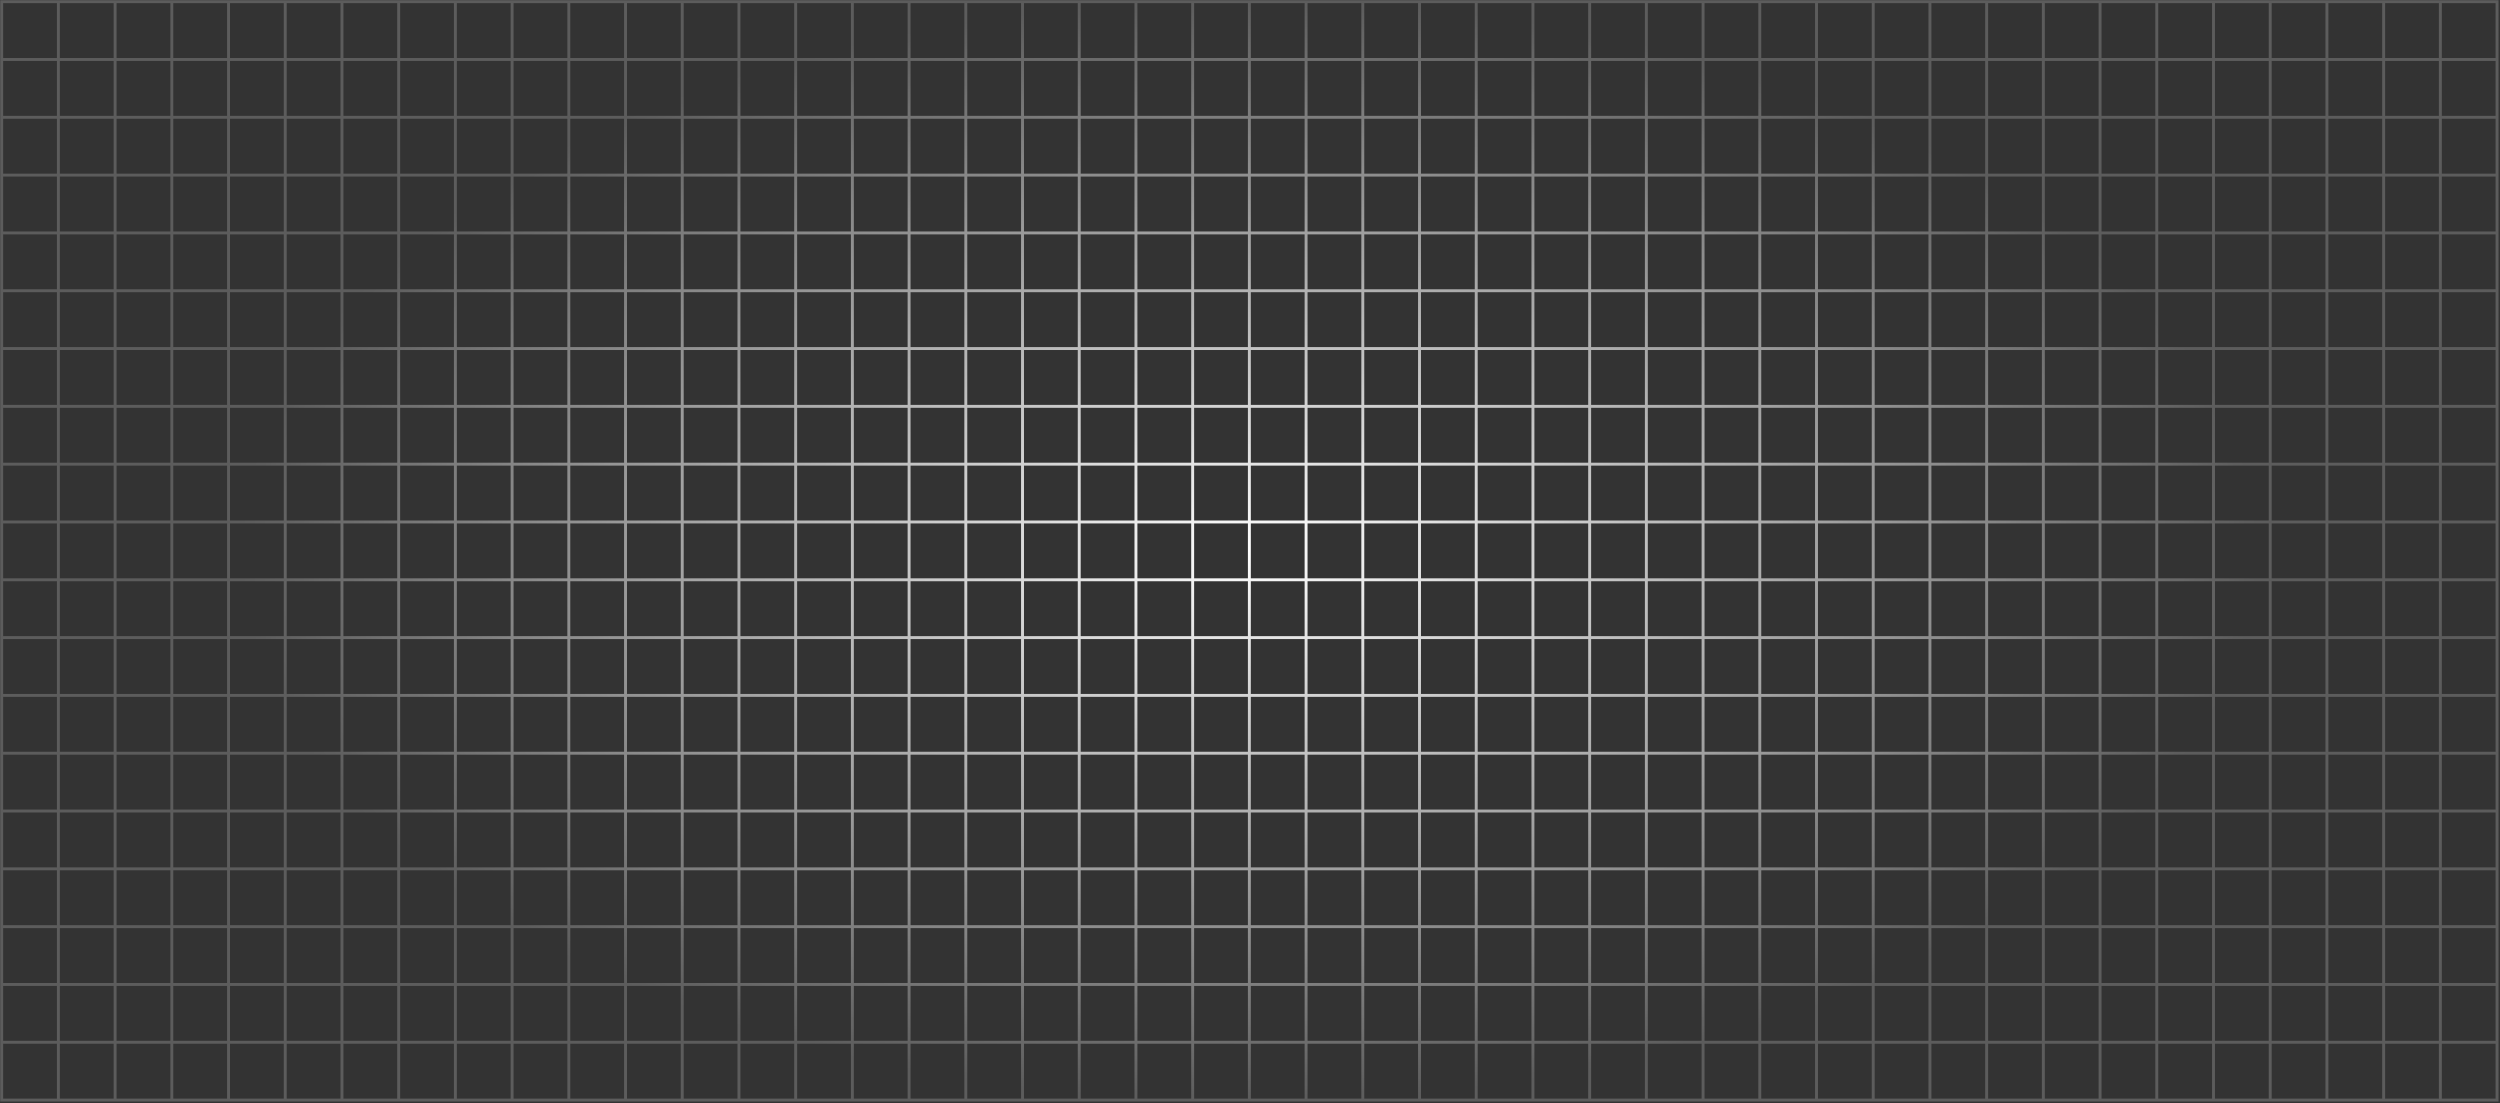 <svg preserveAspectRatio="none" width="100%" height="100%" overflow="visible" style="display: block;" viewBox="0 0 1489 657" fill="none" xmlns="http://www.w3.org/2000/svg">
<rect x="0" y="0" width="1489" height="657" fill="#333333" stroke="none"/>
<g id="Vector" style="mix-blend-mode:overlay">
<path d="M34.779 1H1V35.432M34.779 1V35.432M34.779 1H68.557M34.779 35.432H1M34.779 35.432V69.864M34.779 35.432H68.557M1 35.432V69.864M34.779 69.864H1M34.779 69.864V104.296M34.779 69.864H68.557M1 69.864V104.296M34.779 104.296H1M34.779 104.296V138.728M34.779 104.296H68.557M1 104.296V138.728M34.779 138.728H1M34.779 138.728V173.16M34.779 138.728H68.557M1 138.728V173.16M34.779 173.16H1M34.779 173.16V207.592M34.779 173.16H68.557M1 173.16V207.592M34.779 207.592H1M34.779 207.592V242.024M34.779 207.592H68.557M1 207.592V242.024M34.779 242.024H1M34.779 242.024V276.456M34.779 242.024H68.557M1 242.024V276.456M34.779 276.456H1M34.779 276.456V310.887M34.779 276.456H68.557M1 276.456V310.887M34.779 310.887H1M34.779 310.887V345.319M34.779 310.887H68.557M1 310.887V345.319M34.779 345.319H1M34.779 345.319V379.751M34.779 345.319H68.557M1 345.319V379.751M34.779 379.751H1M34.779 379.751V414.183M34.779 379.751H68.557M1 379.751V414.183M34.779 414.183H1M34.779 414.183V448.615M34.779 414.183H68.557M1 414.183V448.615M34.779 448.615H1M34.779 448.615V483.047M34.779 448.615H68.557M1 448.615V483.047M34.779 483.047H1M34.779 483.047V517.479M34.779 483.047H68.557M1 483.047V517.479M34.779 517.479H1M34.779 517.479V551.911M34.779 517.479H68.557M1 517.479V551.911M34.779 551.911H1M34.779 551.911V586.343M34.779 551.911H68.557M1 551.911V586.343M34.779 586.343H1M34.779 586.343V620.775M34.779 586.343H68.557M1 586.343V620.775M34.779 620.775H1M34.779 620.775V655.207M34.779 620.775H68.557M1 620.775V655.207H34.779M34.779 655.207H68.557M68.557 1V35.432M68.557 1H102.335M68.557 35.432V69.864M68.557 35.432H102.335M68.557 69.864V104.296M68.557 69.864H102.335M68.557 104.296V138.728M68.557 104.296H102.335M68.557 138.728V173.16M68.557 138.728H102.335M68.557 173.16V207.592M68.557 173.16H102.335M68.557 207.592V242.024M68.557 207.592H102.335M68.557 242.024V276.456M68.557 242.024H102.335M68.557 276.456V310.887M68.557 276.456H102.335M68.557 310.887V345.319M68.557 310.887H102.335M68.557 345.319V379.751M68.557 345.319H102.335M68.557 379.751V414.183M68.557 379.751H102.335M68.557 414.183V448.615M68.557 414.183H102.335M68.557 448.615V483.047M68.557 448.615H102.335M68.557 483.047V517.479M68.557 483.047H102.335M68.557 517.479V551.911M68.557 517.479H102.335M68.557 551.911V586.343M68.557 551.911H102.335M68.557 586.343V620.775M68.557 586.343H102.335M68.557 620.775V655.207M68.557 620.775H102.335M68.557 655.207H102.335M102.335 1V35.432M102.335 1H136.114M102.335 35.432V69.864M102.335 35.432H136.114M102.335 69.864V104.296M102.335 69.864H136.114M102.335 104.296V138.728M102.335 104.296H136.114M102.335 138.728V173.16M102.335 138.728H136.114M102.335 173.16V207.592M102.335 173.16H136.114M102.335 207.592V242.024M102.335 207.592H136.114M102.335 242.024V276.456M102.335 242.024H136.114M102.335 276.456V310.887M102.335 276.456H136.114M102.335 310.887V345.319M102.335 310.887H136.114M102.335 345.319V379.751M102.335 345.319H136.114M102.335 379.751V414.183M102.335 379.751H136.114M102.335 414.183V448.615M102.335 414.183H136.114M102.335 448.615V483.047M102.335 448.615H136.114M102.335 483.047V517.479M102.335 483.047H136.114M102.335 517.479V551.911M102.335 517.479H136.114M102.335 551.911V586.343M102.335 551.911H136.114M102.335 586.343V620.775M102.335 586.343H136.114M102.335 620.775V655.207M102.335 620.775H136.114M102.335 655.207H136.114M136.114 1V35.432M136.114 1H169.892M136.114 35.432V69.864M136.114 35.432H169.892M136.114 69.864V104.296M136.114 69.864H169.892M136.114 104.296V138.728M136.114 104.296H169.892M136.114 138.728V173.16M136.114 138.728H169.892M136.114 173.16V207.592M136.114 173.16H169.892M136.114 207.592V242.024M136.114 207.592H169.892M136.114 242.024V276.456M136.114 242.024H169.892M136.114 276.456V310.887M136.114 276.456H169.892M136.114 310.887V345.319M136.114 310.887H169.892M136.114 345.319V379.751M136.114 345.319H169.892M136.114 379.751V414.183M136.114 379.751H169.892M136.114 414.183V448.615M136.114 414.183H169.892M136.114 448.615V483.047M136.114 448.615H169.892M136.114 483.047V517.479M136.114 483.047H169.892M136.114 517.479V551.911M136.114 517.479H169.892M136.114 551.911V586.343M136.114 551.911H169.892M136.114 586.343V620.775M136.114 586.343H169.892M136.114 620.775V655.207M136.114 620.775H169.892M136.114 655.207H169.892M169.892 1V35.432M169.892 1H203.671M169.892 35.432V69.864M169.892 35.432H203.671M169.892 69.864V104.296M169.892 69.864H203.671M169.892 104.296V138.728M169.892 104.296H203.671M169.892 138.728V173.16M169.892 138.728H203.671M169.892 173.16V207.592M169.892 173.16H203.671M169.892 207.592V242.024M169.892 207.592H203.671M169.892 242.024V276.456M169.892 242.024H203.671M169.892 276.456V310.887M169.892 276.456H203.671M169.892 310.887V345.319M169.892 310.887H203.671M169.892 345.319V379.751M169.892 345.319H203.671M169.892 379.751V414.183M169.892 379.751H203.671M169.892 414.183V448.615M169.892 414.183H203.671M169.892 448.615V483.047M169.892 448.615H203.671M169.892 483.047V517.479M169.892 483.047H203.671M169.892 517.479V551.911M169.892 517.479H203.671M169.892 551.911V586.343M169.892 551.911H203.671M169.892 586.343V620.775M169.892 586.343H203.671M169.892 620.775V655.207M169.892 620.775H203.671M169.892 655.207H203.671M203.671 1V35.432M203.671 1H237.449M203.671 35.432V69.864M203.671 35.432H237.449M203.671 69.864V104.296M203.671 69.864H237.449M203.671 104.296V138.728M203.671 104.296H237.449M203.671 138.728V173.16M203.671 138.728H237.449M203.671 173.16V207.592M203.671 173.16H237.449M203.671 207.592V242.024M203.671 207.592H237.449M203.671 242.024V276.456M203.671 242.024H237.449M203.671 276.456V310.887M203.671 276.456H237.449M203.671 310.887V345.319M203.671 310.887H237.449M203.671 345.319V379.751M203.671 345.319H237.449M203.671 379.751V414.183M203.671 379.751H237.449M203.671 414.183V448.615M203.671 414.183H237.449M203.671 448.615V483.047M203.671 448.615H237.449M203.671 483.047V517.479M203.671 483.047H237.449M203.671 517.479V551.911M203.671 517.479H237.449M203.671 551.911V586.343M203.671 551.911H237.449M203.671 586.343V620.775M203.671 586.343H237.449M203.671 620.775V655.207M203.671 620.775H237.449M203.671 655.207H237.449M237.449 1V35.432M237.449 1H271.228M237.449 35.432V69.864M237.449 35.432H271.228M237.449 69.864V104.296M237.449 69.864H271.228M237.449 104.296V138.728M237.449 104.296H271.228M237.449 138.728V173.16M237.449 138.728H271.228M237.449 173.16V207.592M237.449 173.16H271.228M237.449 207.592V242.024M237.449 207.592H271.228M237.449 242.024V276.456M237.449 242.024H271.228M237.449 276.456V310.887M237.449 276.456H271.228M237.449 310.887V345.319M237.449 310.887H271.228M237.449 345.319V379.751M237.449 345.319H271.228M237.449 379.751V414.183M237.449 379.751H271.228M237.449 414.183V448.615M237.449 414.183H271.228M237.449 448.615V483.047M237.449 448.615H271.228M237.449 483.047V517.479M237.449 483.047H271.228M237.449 517.479V551.911M237.449 517.479H271.228M237.449 551.911V586.343M237.449 551.911H271.228M237.449 586.343V620.775M237.449 586.343H271.228M237.449 620.775V655.207M237.449 620.775H271.228M237.449 655.207H271.228M271.228 1V35.432M271.228 1H305.006M271.228 35.432V69.864M271.228 35.432H305.006M271.228 69.864V104.296M271.228 69.864H305.006M271.228 104.296V138.728M271.228 104.296H305.006M271.228 138.728V173.16M271.228 138.728H305.006M271.228 173.16V207.592M271.228 173.16H305.006M271.228 207.592V242.024M271.228 207.592H305.006M271.228 242.024V276.456M271.228 242.024H305.006M271.228 276.456V310.887M271.228 276.456H305.006M271.228 310.887V345.319M271.228 310.887H305.006M271.228 345.319V379.751M271.228 345.319H305.006M271.228 379.751V414.183M271.228 379.751H305.006M271.228 414.183V448.615M271.228 414.183H305.006M271.228 448.615V483.047M271.228 448.615H305.006M271.228 483.047V517.479M271.228 483.047H305.006M271.228 517.479V551.911M271.228 517.479H305.006M271.228 551.911V586.343M271.228 551.911H305.006M271.228 586.343V620.775M271.228 586.343H305.006M271.228 620.775V655.207M271.228 620.775H305.006M271.228 655.207H305.006M305.006 1V35.432M305.006 1H338.785M305.006 35.432V69.864M305.006 35.432H338.785M305.006 69.864V104.296M305.006 69.864H338.785M305.006 104.296V138.728M305.006 104.296H338.785M305.006 138.728V173.16M305.006 138.728H338.785M305.006 173.16V207.592M305.006 173.16H338.785M305.006 207.592V242.024M305.006 207.592H338.785M305.006 242.024V276.456M305.006 242.024H338.785M305.006 276.456V310.887M305.006 276.456H338.785M305.006 310.887V345.319M305.006 310.887H338.785M305.006 345.319V379.751M305.006 345.319H338.785M305.006 379.751V414.183M305.006 379.751H338.785M305.006 414.183V448.615M305.006 414.183H338.785M305.006 448.615V483.047M305.006 448.615H338.785M305.006 483.047V517.479M305.006 483.047H338.785M305.006 517.479V551.911M305.006 517.479H338.785M305.006 551.911V586.343M305.006 551.911H338.785M305.006 586.343V620.775M305.006 586.343H338.785M305.006 620.775V655.207M305.006 620.775H338.785M305.006 655.207H338.785M338.785 1V35.432M338.785 1H372.563M338.785 35.432V69.864M338.785 35.432H372.563M338.785 69.864V104.296M338.785 69.864H372.563M338.785 104.296V138.728M338.785 104.296H372.563M338.785 138.728V173.16M338.785 138.728H372.563M338.785 173.16V207.592M338.785 173.16H372.563M338.785 207.592V242.024M338.785 207.592H372.563M338.785 242.024V276.456M338.785 242.024H372.563M338.785 276.456V310.887M338.785 276.456H372.563M338.785 310.887V345.319M338.785 310.887H372.563M338.785 345.319V379.751M338.785 345.319H372.563M338.785 379.751V414.183M338.785 379.751H372.563M338.785 414.183V448.615M338.785 414.183H372.563M338.785 448.615V483.047M338.785 448.615H372.563M338.785 483.047V517.479M338.785 483.047H372.563M338.785 517.479V551.911M338.785 517.479H372.563M338.785 551.911V586.343M338.785 551.911H372.563M338.785 586.343V620.775M338.785 586.343H372.563M338.785 620.775V655.207M338.785 620.775H372.563M338.785 655.207H372.563M372.563 1V35.432M372.563 1H406.342M372.563 35.432V69.864M372.563 35.432H406.342M372.563 69.864V104.296M372.563 69.864H406.342M372.563 104.296V138.728M372.563 104.296H406.342M372.563 138.728V173.16M372.563 138.728H406.342M372.563 173.16V207.592M372.563 173.16H406.342M372.563 207.592V242.024M372.563 207.592H406.342M372.563 242.024V276.456M372.563 242.024H406.342M372.563 276.456V310.887M372.563 276.456H406.342M372.563 310.887V345.319M372.563 310.887H406.342M372.563 345.319V379.751M372.563 345.319H406.342M372.563 379.751V414.183M372.563 379.751H406.342M372.563 414.183V448.615M372.563 414.183H406.342M372.563 448.615V483.047M372.563 448.615H406.342M372.563 483.047V517.479M372.563 483.047H406.342M372.563 517.479V551.911M372.563 517.479H406.342M372.563 551.911V586.343M372.563 551.911H406.342M372.563 586.343V620.775M372.563 586.343H406.342M372.563 620.775V655.207M372.563 620.775H406.342M372.563 655.207H406.342M406.342 1V35.432M406.342 1H440.12M406.342 35.432V69.864M406.342 35.432H440.12M406.342 69.864V104.296M406.342 69.864H440.12M406.342 104.296V138.728M406.342 104.296H440.12M406.342 138.728V173.16M406.342 138.728H440.12M406.342 173.16V207.592M406.342 173.16H440.12M406.342 207.592V242.024M406.342 207.592H440.12M406.342 242.024V276.456M406.342 242.024H440.12M406.342 276.456V310.887M406.342 276.456H440.12M406.342 310.887V345.319M406.342 310.887H440.12M406.342 345.319V379.751M406.342 345.319H440.12M406.342 379.751V414.183M406.342 379.751H440.12M406.342 414.183V448.615M406.342 414.183H440.12M406.342 448.615V483.047M406.342 448.615H440.12M406.342 483.047V517.479M406.342 483.047H440.12M406.342 517.479V551.911M406.342 517.479H440.12M406.342 551.911V586.343M406.342 551.911H440.12M406.342 586.343V620.775M406.342 586.343H440.12M406.342 620.775V655.207M406.342 620.775H440.12M406.342 655.207H440.12M440.12 1V35.432M440.12 1H473.898M440.12 35.432V69.864M440.12 35.432H473.898M440.12 69.864V104.296M440.12 69.864H473.898M440.12 104.296V138.728M440.12 104.296H473.898M440.12 138.728V173.16M440.12 138.728H473.898M440.12 173.16V207.592M440.12 173.16H473.898M440.12 207.592V242.024M440.12 207.592H473.898M440.12 242.024V276.456M440.12 242.024H473.898M440.12 276.456V310.887M440.12 276.456H473.898M440.12 310.887V345.319M440.12 310.887H473.898M440.12 345.319V379.751M440.12 345.319H473.898M440.12 379.751V414.183M440.12 379.751H473.898M440.12 414.183V448.615M440.12 414.183H473.898M440.12 448.615V483.047M440.12 448.615H473.898M440.12 483.047V517.479M440.12 483.047H473.898M440.12 517.479V551.911M440.12 517.479H473.898M440.12 551.911V586.343M440.12 551.911H473.898M440.12 586.343V620.775M440.12 586.343H473.898M440.12 620.775V655.207M440.12 620.775H473.898M440.12 655.207H473.898M473.898 1V35.432M473.898 1H507.677M473.898 35.432V69.864M473.898 35.432H507.677M473.898 69.864V104.296M473.898 69.864H507.677M473.898 104.296V138.728M473.898 104.296H507.677M473.898 138.728V173.16M473.898 138.728H507.677M473.898 173.16V207.592M473.898 173.16H507.677M473.898 207.592V242.024M473.898 207.592H507.677M473.898 242.024V276.456M473.898 242.024H507.677M473.898 276.456V310.887M473.898 276.456H507.677M473.898 310.887V345.319M473.898 310.887H507.677M473.898 345.319V379.751M473.898 345.319H507.677M473.898 379.751V414.183M473.898 379.751H507.677M473.898 414.183V448.615M473.898 414.183H507.677M473.898 448.615V483.047M473.898 448.615H507.677M473.898 483.047V517.479M473.898 483.047H507.677M473.898 517.479V551.911M473.898 517.479H507.677M473.898 551.911V586.343M473.898 551.911H507.677M473.898 586.343V620.775M473.898 586.343H507.677M473.898 620.775V655.207M473.898 620.775H507.677M473.898 655.207H507.677M507.677 1V35.432M507.677 1H541.455M507.677 35.432V69.864M507.677 35.432H541.455M507.677 69.864V104.296M507.677 69.864H541.455M507.677 104.296V138.728M507.677 104.296H541.455M507.677 138.728V173.16M507.677 138.728H541.455M507.677 173.16V207.592M507.677 173.16H541.455M507.677 207.592V242.024M507.677 207.592H541.455M507.677 242.024V276.456M507.677 242.024H541.455M507.677 276.456V310.887M507.677 276.456H541.455M507.677 310.887V345.319M507.677 310.887H541.455M507.677 345.319V379.751M507.677 345.319H541.455M507.677 379.751V414.183M507.677 379.751H541.455M507.677 414.183V448.615M507.677 414.183H541.455M507.677 448.615V483.047M507.677 448.615H541.455M507.677 483.047V517.479M507.677 483.047H541.455M507.677 517.479V551.911M507.677 517.479H541.455M507.677 551.911V586.343M507.677 551.911H541.455M507.677 586.343V620.775M507.677 586.343H541.455M507.677 620.775V655.207M507.677 620.775H541.455M507.677 655.207H541.455M541.455 1V35.432M541.455 1H575.234M541.455 35.432V69.864M541.455 35.432H575.234M541.455 69.864V104.296M541.455 69.864H575.234M541.455 104.296V138.728M541.455 104.296H575.234M541.455 138.728V173.16M541.455 138.728H575.234M541.455 173.16V207.592M541.455 173.16H575.234M541.455 207.592V242.024M541.455 207.592H575.234M541.455 242.024V276.456M541.455 242.024H575.234M541.455 276.456V310.887M541.455 276.456H575.234M541.455 310.887V345.319M541.455 310.887H575.234M541.455 345.319V379.751M541.455 345.319H575.234M541.455 379.751V414.183M541.455 379.751H575.234M541.455 414.183V448.615M541.455 414.183H575.234M541.455 448.615V483.047M541.455 448.615H575.234M541.455 483.047V517.479M541.455 483.047H575.234M541.455 517.479V551.911M541.455 517.479H575.234M541.455 551.911V586.343M541.455 551.911H575.234M541.455 586.343V620.775M541.455 586.343H575.234M541.455 620.775V655.207M541.455 620.775H575.234M541.455 655.207H575.234M575.234 1V35.432M575.234 1H609.012M575.234 35.432V69.864M575.234 35.432H609.012M575.234 69.864V104.296M575.234 69.864H609.012M575.234 104.296V138.728M575.234 104.296H609.012M575.234 138.728V173.16M575.234 138.728H609.012M575.234 173.16V207.592M575.234 173.16H609.012M575.234 207.592V242.024M575.234 207.592H609.012M575.234 242.024V276.456M575.234 242.024H609.012M575.234 276.456V310.887M575.234 276.456H609.012M575.234 310.887V345.319M575.234 310.887H609.012M575.234 345.319V379.751M575.234 345.319H609.012M575.234 379.751V414.183M575.234 379.751H609.012M575.234 414.183V448.615M575.234 414.183H609.012M575.234 448.615V483.047M575.234 448.615H609.012M575.234 483.047V517.479M575.234 483.047H609.012M575.234 517.479V551.911M575.234 517.479H609.012M575.234 551.911V586.343M575.234 551.911H609.012M575.234 586.343V620.775M575.234 586.343H609.012M575.234 620.775V655.207M575.234 620.775H609.012M575.234 655.207H609.012M609.012 1V35.432M609.012 1H642.791M609.012 35.432V69.864M609.012 35.432H642.791M609.012 69.864V104.296M609.012 69.864H642.791M609.012 104.296V138.728M609.012 104.296H642.791M609.012 138.728V173.16M609.012 138.728H642.791M609.012 173.16V207.592M609.012 173.16H642.791M609.012 207.592V242.024M609.012 207.592H642.791M609.012 242.024V276.456M609.012 242.024H642.791M609.012 276.456V310.887M609.012 276.456H642.791M609.012 310.887V345.319M609.012 310.887H642.791M609.012 345.319V379.751M609.012 345.319H642.791M609.012 379.751V414.183M609.012 379.751H642.791M609.012 414.183V448.615M609.012 414.183H642.791M609.012 448.615V483.047M609.012 448.615H642.791M609.012 483.047V517.479M609.012 483.047H642.791M609.012 517.479V551.911M609.012 517.479H642.791M609.012 551.911V586.343M609.012 551.911H642.791M609.012 586.343V620.775M609.012 586.343H642.791M609.012 620.775V655.207M609.012 620.775H642.791M609.012 655.207H642.791M642.791 1V35.432M642.791 1H676.569M642.791 35.432V69.864M642.791 35.432H676.569M642.791 69.864V104.296M642.791 69.864H676.569M642.791 104.296V138.728M642.791 104.296H676.569M642.791 138.728V173.16M642.791 138.728H676.569M642.791 173.16V207.592M642.791 173.16H676.569M642.791 207.592V242.024M642.791 207.592H676.569M642.791 242.024V276.456M642.791 242.024H676.569M642.791 276.456V310.887M642.791 276.456H676.569M642.791 310.887V345.319M642.791 310.887H676.569M642.791 345.319V379.751M642.791 345.319H676.569M642.791 379.751V414.183M642.791 379.751H676.569M642.791 414.183V448.615M642.791 414.183H676.569M642.791 448.615V483.047M642.791 448.615H676.569M642.791 483.047V517.479M642.791 483.047H676.569M642.791 517.479V551.911M642.791 517.479H676.569M642.791 551.911V586.343M642.791 551.911H676.569M642.791 586.343V620.775M642.791 586.343H676.569M642.791 620.775V655.207M642.791 620.775H676.569M642.791 655.207H676.569M676.569 1V35.432M676.569 1H710.348M676.569 35.432V69.864M676.569 35.432H710.348M676.569 69.864V104.296M676.569 69.864H710.348M676.569 104.296V138.728M676.569 104.296H710.348M676.569 138.728V173.16M676.569 138.728H710.348M676.569 173.16V207.592M676.569 173.16H710.348M676.569 207.592V242.024M676.569 207.592H710.348M676.569 242.024V276.456M676.569 242.024H710.348M676.569 276.456V310.887M676.569 276.456H710.348M676.569 310.887V345.319M676.569 310.887H710.348M676.569 345.319V379.751M676.569 345.319H710.348M676.569 379.751V414.183M676.569 379.751H710.348M676.569 414.183V448.615M676.569 414.183H710.348M676.569 448.615V483.047M676.569 448.615H710.348M676.569 483.047V517.479M676.569 483.047H710.348M676.569 517.479V551.911M676.569 517.479H710.348M676.569 551.911V586.343M676.569 551.911H710.348M676.569 586.343V620.775M676.569 586.343H710.348M676.569 620.775V655.207M676.569 620.775H710.348M676.569 655.207H710.348M710.348 1V35.432M710.348 1H744.126M710.348 35.432V69.864M710.348 35.432H744.126M710.348 69.864V104.296M710.348 69.864H744.126M710.348 104.296V138.728M710.348 104.296H744.126M710.348 138.728V173.16M710.348 138.728H744.126M710.348 173.16V207.592M710.348 173.16H744.126M710.348 207.592V242.024M710.348 207.592H744.126M710.348 242.024V276.456M710.348 242.024H744.126M710.348 276.456V310.887M710.348 276.456H744.126M710.348 310.887V345.319M710.348 310.887H744.126M710.348 345.319V379.751M710.348 345.319H744.126M710.348 379.751V414.183M710.348 379.751H744.126M710.348 414.183V448.615M710.348 414.183H744.126M710.348 448.615V483.047M710.348 448.615H744.126M710.348 483.047V517.479M710.348 483.047H744.126M710.348 517.479V551.911M710.348 517.479H744.126M710.348 551.911V586.343M710.348 551.911H744.126M710.348 586.343V620.775M710.348 586.343H744.126M710.348 620.775V655.207M710.348 620.775H744.126M710.348 655.207H744.126M744.126 1V35.432M744.126 1H777.905M744.126 35.432V69.864M744.126 35.432H777.905M744.126 69.864V104.296M744.126 69.864H777.905M744.126 104.296V138.728M744.126 104.296H777.905M744.126 138.728V173.16M744.126 138.728H777.905M744.126 173.16V207.592M744.126 173.16H777.905M744.126 207.592V242.024M744.126 207.592H777.905M744.126 242.024V276.456M744.126 242.024H777.905M744.126 276.456V310.887M744.126 276.456H777.905M744.126 310.887V345.319M744.126 310.887H777.905M744.126 345.319V379.751M744.126 345.319H777.905M744.126 379.751V414.183M744.126 379.751H777.905M744.126 414.183V448.615M744.126 414.183H777.905M744.126 448.615V483.047M744.126 448.615H777.905M744.126 483.047V517.479M744.126 483.047H777.905M744.126 517.479V551.911M744.126 517.479H777.905M744.126 551.911V586.343M744.126 551.911H777.905M744.126 586.343V620.775M744.126 586.343H777.905M744.126 620.775V655.207M744.126 620.775H777.905M744.126 655.207H777.905M777.905 1V35.432M777.905 1H811.683M777.905 35.432V69.864M777.905 35.432H811.683M777.905 69.864V104.296M777.905 69.864H811.683M777.905 104.296V138.728M777.905 104.296H811.683M777.905 138.728V173.16M777.905 138.728H811.683M777.905 173.16V207.592M777.905 173.16H811.683M777.905 207.592V242.024M777.905 207.592H811.683M777.905 242.024V276.456M777.905 242.024H811.683M777.905 276.456V310.887M777.905 276.456H811.683M777.905 310.887V345.319M777.905 310.887H811.683M777.905 345.319V379.751M777.905 345.319H811.683M777.905 379.751V414.183M777.905 379.751H811.683M777.905 414.183V448.615M777.905 414.183H811.683M777.905 448.615V483.047M777.905 448.615H811.683M777.905 483.047V517.479M777.905 483.047H811.683M777.905 517.479V551.911M777.905 517.479H811.683M777.905 551.911V586.343M777.905 551.911H811.683M777.905 586.343V620.775M777.905 586.343H811.683M777.905 620.775V655.207M777.905 620.775H811.683M777.905 655.207H811.683M811.683 1V35.432M811.683 1H845.462M811.683 35.432V69.864M811.683 35.432H845.462M811.683 69.864V104.296M811.683 69.864H845.462M811.683 104.296V138.728M811.683 104.296H845.462M811.683 138.728V173.16M811.683 138.728H845.462M811.683 173.16V207.592M811.683 173.16H845.462M811.683 207.592V242.024M811.683 207.592H845.462M811.683 242.024V276.456M811.683 242.024H845.462M811.683 276.456V310.887M811.683 276.456H845.462M811.683 310.887V345.319M811.683 310.887H845.462M811.683 345.319V379.751M811.683 345.319H845.462M811.683 379.751V414.183M811.683 379.751H845.462M811.683 414.183V448.615M811.683 414.183H845.462M811.683 448.615V483.047M811.683 448.615H845.462M811.683 483.047V517.479M811.683 483.047H845.462M811.683 517.479V551.911M811.683 517.479H845.462M811.683 551.911V586.343M811.683 551.911H845.462M811.683 586.343V620.775M811.683 586.343H845.462M811.683 620.775V655.207M811.683 620.775H845.462M811.683 655.207H845.462M845.462 1V35.432M845.462 1H879.24M845.462 35.432V69.864M845.462 35.432H879.24M845.462 69.864V104.296M845.462 69.864H879.24M845.462 104.296V138.728M845.462 104.296H879.24M845.462 138.728V173.16M845.462 138.728H879.24M845.462 173.16V207.592M845.462 173.16H879.24M845.462 207.592V242.024M845.462 207.592H879.24M845.462 242.024V276.456M845.462 242.024H879.24M845.462 276.456V310.887M845.462 276.456H879.24M845.462 310.887V345.319M845.462 310.887H879.24M845.462 345.319V379.751M845.462 345.319H879.24M845.462 379.751V414.183M845.462 379.751H879.24M845.462 414.183V448.615M845.462 414.183H879.24M845.462 448.615V483.047M845.462 448.615H879.24M845.462 483.047V517.479M845.462 483.047H879.24M845.462 517.479V551.911M845.462 517.479H879.24M845.462 551.911V586.343M845.462 551.911H879.24M845.462 586.343V620.775M845.462 586.343H879.24M845.462 620.775V655.207M845.462 620.775H879.24M845.462 655.207H879.24M879.24 1V35.432M879.24 1H913.018M879.24 35.432V69.864M879.24 35.432H913.018M879.24 69.864V104.296M879.24 69.864H913.018M879.24 104.296V138.728M879.24 104.296H913.018M879.24 138.728V173.16M879.24 138.728H913.018M879.24 173.16V207.592M879.24 173.16H913.018M879.24 207.592V242.024M879.24 207.592H913.018M879.24 242.024V276.456M879.24 242.024H913.018M879.24 276.456V310.887M879.24 276.456H913.018M879.24 310.887V345.319M879.24 310.887H913.018M879.24 345.319V379.751M879.24 345.319H913.018M879.24 379.751V414.183M879.24 379.751H913.018M879.24 414.183V448.615M879.24 414.183H913.018M879.24 448.615V483.047M879.24 448.615H913.018M879.24 483.047V517.479M879.24 483.047H913.018M879.24 517.479V551.911M879.24 517.479H913.018M879.24 551.911V586.343M879.24 551.911H913.018M879.24 586.343V620.775M879.24 586.343H913.018M879.24 620.775V655.207M879.24 620.775H913.018M879.24 655.207H913.018M913.018 1V35.432M913.018 1H946.797M913.018 35.432V69.864M913.018 35.432H946.797M913.018 69.864V104.296M913.018 69.864H946.797M913.018 104.296V138.728M913.018 104.296H946.797M913.018 138.728V173.16M913.018 138.728H946.797M913.018 173.16V207.592M913.018 173.16H946.797M913.018 207.592V242.024M913.018 207.592H946.797M913.018 242.024V276.456M913.018 242.024H946.797M913.018 276.456V310.887M913.018 276.456H946.797M913.018 310.887V345.319M913.018 310.887H946.797M913.018 345.319V379.751M913.018 345.319H946.797M913.018 379.751V414.183M913.018 379.751H946.797M913.018 414.183V448.615M913.018 414.183H946.797M913.018 448.615V483.047M913.018 448.615H946.797M913.018 483.047V517.479M913.018 483.047H946.797M913.018 517.479V551.911M913.018 517.479H946.797M913.018 551.911V586.343M913.018 551.911H946.797M913.018 586.343V620.775M913.018 586.343H946.797M913.018 620.775V655.207M913.018 620.775H946.797M913.018 655.207H946.797M946.797 1V35.432M946.797 1H980.575M946.797 35.432V69.864M946.797 35.432H980.575M946.797 69.864V104.296M946.797 69.864H980.575M946.797 104.296V138.728M946.797 104.296H980.575M946.797 138.728V173.16M946.797 138.728H980.575M946.797 173.16V207.592M946.797 173.16H980.575M946.797 207.592V242.024M946.797 207.592H980.575M946.797 242.024V276.456M946.797 242.024H980.575M946.797 276.456V310.887M946.797 276.456H980.575M946.797 310.887V345.319M946.797 310.887H980.575M946.797 345.319V379.751M946.797 345.319H980.575M946.797 379.751V414.183M946.797 379.751H980.575M946.797 414.183V448.615M946.797 414.183H980.575M946.797 448.615V483.047M946.797 448.615H980.575M946.797 483.047V517.479M946.797 483.047H980.575M946.797 517.479V551.911M946.797 517.479H980.575M946.797 551.911V586.343M946.797 551.911H980.575M946.797 586.343V620.775M946.797 586.343H980.575M946.797 620.775V655.207M946.797 620.775H980.575M946.797 655.207H980.575M980.575 1V35.432M980.575 1H1014.35M980.575 35.432V69.864M980.575 35.432H1014.35M980.575 69.864V104.296M980.575 69.864H1014.35M980.575 104.296V138.728M980.575 104.296H1014.35M980.575 138.728V173.16M980.575 138.728H1014.35M980.575 173.16V207.592M980.575 173.16H1014.35M980.575 207.592V242.024M980.575 207.592H1014.35M980.575 242.024V276.456M980.575 242.024H1014.35M980.575 276.456V310.887M980.575 276.456H1014.35M980.575 310.887V345.319M980.575 310.887H1014.35M980.575 345.319V379.751M980.575 345.319H1014.35M980.575 379.751V414.183M980.575 379.751H1014.35M980.575 414.183V448.615M980.575 414.183H1014.35M980.575 448.615V483.047M980.575 448.615H1014.35M980.575 483.047V517.479M980.575 483.047H1014.35M980.575 517.479V551.911M980.575 517.479H1014.35M980.575 551.911V586.343M980.575 551.911H1014.35M980.575 586.343V620.775M980.575 586.343H1014.35M980.575 620.775V655.207M980.575 620.775H1014.35M980.575 655.207H1014.35M1014.35 1V35.432M1014.35 1H1048.13M1014.35 35.432V69.864M1014.35 35.432H1048.13M1014.35 69.864V104.296M1014.35 69.864H1048.13M1014.35 104.296V138.728M1014.35 104.296H1048.13M1014.35 138.728V173.16M1014.35 138.728H1048.13M1014.35 173.16V207.592M1014.35 173.16H1048.13M1014.35 207.592V242.024M1014.35 207.592H1048.13M1014.35 242.024V276.456M1014.35 242.024H1048.13M1014.35 276.456V310.887M1014.35 276.456H1048.13M1014.35 310.887V345.319M1014.35 310.887H1048.13M1014.35 345.319V379.751M1014.35 345.319H1048.13M1014.35 379.751V414.183M1014.35 379.751H1048.13M1014.35 414.183V448.615M1014.35 414.183H1048.13M1014.35 448.615V483.047M1014.35 448.615H1048.13M1014.35 483.047V517.479M1014.35 483.047H1048.13M1014.35 517.479V551.911M1014.35 517.479H1048.13M1014.35 551.911V586.343M1014.35 551.911H1048.13M1014.35 586.343V620.775M1014.35 586.343H1048.13M1014.35 620.775V655.207M1014.35 620.775H1048.13M1014.35 655.207H1048.13M1048.13 1V35.432M1048.13 1H1081.91M1048.13 35.432V69.864M1048.13 35.432H1081.91M1048.13 69.864V104.296M1048.13 69.864H1081.91M1048.13 104.296V138.728M1048.13 104.296H1081.91M1048.13 138.728V173.16M1048.13 138.728H1081.91M1048.13 173.16V207.592M1048.13 173.16H1081.91M1048.13 207.592V242.024M1048.13 207.592H1081.91M1048.13 242.024V276.456M1048.13 242.024H1081.91M1048.13 276.456V310.887M1048.13 276.456H1081.91M1048.13 310.887V345.319M1048.13 310.887H1081.91M1048.13 345.319V379.751M1048.13 345.319H1081.91M1048.13 379.751V414.183M1048.13 379.751H1081.91M1048.13 414.183V448.615M1048.13 414.183H1081.91M1048.13 448.615V483.047M1048.13 448.615H1081.91M1048.13 483.047V517.479M1048.13 483.047H1081.91M1048.13 517.479V551.911M1048.13 517.479H1081.91M1048.13 551.911V586.343M1048.13 551.911H1081.91M1048.13 586.343V620.775M1048.13 586.343H1081.91M1048.13 620.775V655.207M1048.13 620.775H1081.91M1048.13 655.207H1081.91M1081.91 1V35.432M1081.91 1H1115.69M1081.91 35.432V69.864M1081.91 35.432H1115.69M1081.91 69.864V104.296M1081.91 69.864H1115.69M1081.91 104.296V138.728M1081.91 104.296H1115.69M1081.91 138.728V173.16M1081.91 138.728H1115.69M1081.91 173.16V207.592M1081.91 173.16H1115.69M1081.91 207.592V242.024M1081.91 207.592H1115.69M1081.91 242.024V276.456M1081.91 242.024H1115.69M1081.91 276.456V310.887M1081.91 276.456H1115.69M1081.91 310.887V345.319M1081.91 310.887H1115.69M1081.91 345.319V379.751M1081.91 345.319H1115.69M1081.91 379.751V414.183M1081.91 379.751H1115.69M1081.91 414.183V448.615M1081.91 414.183H1115.69M1081.91 448.615V483.047M1081.91 448.615H1115.69M1081.91 483.047V517.479M1081.91 483.047H1115.69M1081.91 517.479V551.911M1081.91 517.479H1115.69M1081.91 551.911V586.343M1081.91 551.911H1115.69M1081.91 586.343V620.775M1081.91 586.343H1115.69M1081.91 620.775V655.207M1081.91 620.775H1115.69M1081.91 655.207H1115.69M1115.69 1V35.432M1115.69 1H1149.47M1115.69 35.432V69.864M1115.69 35.432H1149.47M1115.69 69.864V104.296M1115.69 69.864H1149.47M1115.69 104.296V138.728M1115.69 104.296H1149.47M1115.69 138.728V173.16M1115.69 138.728H1149.47M1115.69 173.16V207.592M1115.69 173.16H1149.47M1115.69 207.592V242.024M1115.69 207.592H1149.47M1115.69 242.024V276.456M1115.69 242.024H1149.47M1115.69 276.456V310.887M1115.69 276.456H1149.47M1115.69 310.887V345.319M1115.69 310.887H1149.47M1115.69 345.319V379.751M1115.69 345.319H1149.47M1115.69 379.751V414.183M1115.69 379.751H1149.47M1115.69 414.183V448.615M1115.69 414.183H1149.47M1115.69 448.615V483.047M1115.69 448.615H1149.47M1115.69 483.047V517.479M1115.69 483.047H1149.47M1115.69 517.479V551.911M1115.69 517.479H1149.47M1115.69 551.911V586.343M1115.69 551.911H1149.47M1115.69 586.343V620.775M1115.69 586.343H1149.47M1115.69 620.775V655.207M1115.69 620.775H1149.47M1115.69 655.207H1149.47M1149.47 1V35.432M1149.47 1H1183.25M1149.47 35.432V69.864M1149.47 35.432H1183.25M1149.47 69.864V104.296M1149.47 69.864H1183.25M1149.47 104.296V138.728M1149.47 104.296H1183.25M1149.47 138.728V173.16M1149.47 138.728H1183.25M1149.47 173.16V207.592M1149.47 173.16H1183.25M1149.47 207.592V242.024M1149.47 207.592H1183.25M1149.47 242.024V276.456M1149.47 242.024H1183.25M1149.47 276.456V310.887M1149.47 276.456H1183.25M1149.47 310.887V345.319M1149.47 310.887H1183.25M1149.47 345.319V379.751M1149.47 345.319H1183.25M1149.47 379.751V414.183M1149.47 379.751H1183.25M1149.47 414.183V448.615M1149.47 414.183H1183.25M1149.47 448.615V483.047M1149.47 448.615H1183.25M1149.47 483.047V517.479M1149.47 483.047H1183.25M1149.47 517.479V551.911M1149.47 517.479H1183.25M1149.47 551.911V586.343M1149.47 551.911H1183.25M1149.47 586.343V620.775M1149.47 586.343H1183.25M1149.47 620.775V655.207M1149.47 620.775H1183.25M1149.47 655.207H1183.25M1183.25 1V35.432M1183.25 1H1217.02M1183.25 35.432V69.864M1183.25 35.432H1217.02M1183.25 69.864V104.296M1183.25 69.864H1217.02M1183.25 104.296V138.728M1183.25 104.296H1217.02M1183.25 138.728V173.16M1183.25 138.728H1217.02M1183.25 173.16V207.592M1183.25 173.16H1217.02M1183.25 207.592V242.024M1183.25 207.592H1217.02M1183.25 242.024V276.456M1183.25 242.024H1217.02M1183.25 276.456V310.887M1183.25 276.456H1217.02M1183.25 310.887V345.319M1183.25 310.887H1217.02M1183.25 345.319V379.751M1183.25 345.319H1217.02M1183.25 379.751V414.183M1183.25 379.751H1217.02M1183.25 414.183V448.615M1183.25 414.183H1217.02M1183.25 448.615V483.047M1183.25 448.615H1217.02M1183.25 483.047V517.479M1183.25 483.047H1217.02M1183.25 517.479V551.911M1183.25 517.479H1217.02M1183.25 551.911V586.343M1183.25 551.911H1217.02M1183.25 586.343V620.775M1183.25 586.343H1217.02M1183.25 620.775V655.207M1183.25 620.775H1217.02M1183.25 655.207H1217.02M1217.02 1V35.432M1217.02 1H1250.8M1217.02 35.432V69.864M1217.02 35.432H1250.8M1217.02 69.864V104.296M1217.02 69.864H1250.8M1217.02 104.296V138.728M1217.02 104.296H1250.8M1217.02 138.728V173.16M1217.02 138.728H1250.8M1217.02 173.16V207.592M1217.02 173.16H1250.8M1217.02 207.592V242.024M1217.02 207.592H1250.8M1217.02 242.024V276.456M1217.02 242.024H1250.8M1217.02 276.456V310.887M1217.02 276.456H1250.8M1217.02 310.887V345.319M1217.02 310.887H1250.8M1217.02 345.319V379.751M1217.02 345.319H1250.8M1217.02 379.751V414.183M1217.02 379.751H1250.8M1217.02 414.183V448.615M1217.02 414.183H1250.8M1217.02 448.615V483.047M1217.02 448.615H1250.8M1217.02 483.047V517.479M1217.02 483.047H1250.8M1217.02 517.479V551.911M1217.02 517.479H1250.8M1217.02 551.911V586.343M1217.02 551.911H1250.8M1217.02 586.343V620.775M1217.02 586.343H1250.8M1217.02 620.775V655.207M1217.02 620.775H1250.8M1217.02 655.207H1250.8M1250.8 1V35.432M1250.8 1H1284.58M1250.8 35.432V69.864M1250.8 35.432H1284.58M1250.8 69.864V104.296M1250.8 69.864H1284.58M1250.8 104.296V138.728M1250.8 104.296H1284.58M1250.8 138.728V173.16M1250.8 138.728H1284.58M1250.8 173.16V207.592M1250.8 173.16H1284.58M1250.8 207.592V242.024M1250.8 207.592H1284.58M1250.8 242.024V276.456M1250.8 242.024H1284.58M1250.8 276.456V310.887M1250.8 276.456H1284.58M1250.8 310.887V345.319M1250.8 310.887H1284.58M1250.8 345.319V379.751M1250.8 345.319H1284.58M1250.8 379.751V414.183M1250.8 379.751H1284.58M1250.8 414.183V448.615M1250.8 414.183H1284.58M1250.8 448.615V483.047M1250.8 448.615H1284.58M1250.8 483.047V517.479M1250.8 483.047H1284.58M1250.8 517.479V551.911M1250.8 517.479H1284.58M1250.8 551.911V586.343M1250.8 551.911H1284.58M1250.8 586.343V620.775M1250.8 586.343H1284.58M1250.8 620.775V655.207M1250.8 620.775H1284.58M1250.8 655.207H1284.58M1284.58 1V35.432M1284.58 1H1318.36M1284.58 35.432V69.864M1284.58 35.432H1318.36M1284.58 69.864V104.296M1284.58 69.864H1318.36M1284.58 104.296V138.728M1284.58 104.296H1318.36M1284.58 138.728V173.16M1284.58 138.728H1318.36M1284.58 173.16V207.592M1284.58 173.16H1318.36M1284.58 207.592V242.024M1284.58 207.592H1318.36M1284.58 242.024V276.456M1284.58 242.024H1318.36M1284.58 276.456V310.887M1284.58 276.456H1318.36M1284.58 310.887V345.319M1284.58 310.887H1318.36M1284.58 345.319V379.751M1284.58 345.319H1318.36M1284.58 379.751V414.183M1284.58 379.751H1318.36M1284.58 414.183V448.615M1284.58 414.183H1318.36M1284.58 448.615V483.047M1284.58 448.615H1318.36M1284.58 483.047V517.479M1284.58 483.047H1318.36M1284.58 517.479V551.911M1284.58 517.479H1318.36M1284.58 551.911V586.343M1284.58 551.911H1318.36M1284.58 586.343V620.775M1284.58 586.343H1318.36M1284.58 620.775V655.207M1284.58 620.775H1318.36M1284.58 655.207H1318.36M1318.36 1V35.432M1318.36 1H1352.14M1318.36 35.432V69.864M1318.36 35.432H1352.14M1318.36 69.864V104.296M1318.36 69.864H1352.14M1318.36 104.296V138.728M1318.36 104.296H1352.14M1318.36 138.728V173.16M1318.36 138.728H1352.14M1318.36 173.16V207.592M1318.36 173.16H1352.14M1318.36 207.592V242.024M1318.36 207.592H1352.14M1318.36 242.024V276.456M1318.36 242.024H1352.14M1318.36 276.456V310.887M1318.36 276.456H1352.14M1318.36 310.887V345.319M1318.36 310.887H1352.14M1318.36 345.319V379.751M1318.36 345.319H1352.14M1318.36 379.751V414.183M1318.36 379.751H1352.14M1318.36 414.183V448.615M1318.36 414.183H1352.14M1318.36 448.615V483.047M1318.36 448.615H1352.14M1318.36 483.047V517.479M1318.36 483.047H1352.14M1318.36 517.479V551.911M1318.36 517.479H1352.14M1318.36 551.911V586.343M1318.36 551.911H1352.14M1318.36 586.343V620.775M1318.36 586.343H1352.14M1318.36 620.775V655.207M1318.36 620.775H1352.14M1318.36 655.207H1352.14M1352.14 1V35.432M1352.14 1H1385.92M1352.14 35.432V69.864M1352.14 35.432H1385.92M1352.14 69.864V104.296M1352.14 69.864H1385.92M1352.14 104.296V138.728M1352.14 104.296H1385.92M1352.14 138.728V173.16M1352.14 138.728H1385.92M1352.14 173.16V207.592M1352.14 173.16H1385.92M1352.14 207.592V242.024M1352.14 207.592H1385.92M1352.14 242.024V276.456M1352.14 242.024H1385.92M1352.14 276.456V310.887M1352.14 276.456H1385.92M1352.14 310.887V345.319M1352.14 310.887H1385.92M1352.14 345.319V379.751M1352.14 345.319H1385.92M1352.14 379.751V414.183M1352.14 379.751H1385.92M1352.14 414.183V448.615M1352.14 414.183H1385.92M1352.14 448.615V483.047M1352.14 448.615H1385.92M1352.14 483.047V517.479M1352.14 483.047H1385.92M1352.14 517.479V551.911M1352.14 517.479H1385.92M1352.14 551.911V586.343M1352.14 551.911H1385.92M1352.14 586.343V620.775M1352.14 586.343H1385.92M1352.14 620.775V655.207M1352.14 620.775H1385.92M1352.14 655.207H1385.92M1385.92 1V35.432M1385.92 1H1419.7M1385.92 35.432V69.864M1385.92 35.432H1419.7M1385.92 69.864V104.296M1385.92 69.864H1419.7M1385.92 104.296V138.728M1385.92 104.296H1419.7M1385.92 138.728V173.16M1385.92 138.728H1419.7M1385.92 173.16V207.592M1385.92 173.16H1419.7M1385.92 207.592V242.024M1385.92 207.592H1419.7M1385.92 242.024V276.456M1385.92 242.024H1419.7M1385.92 276.456V310.887M1385.92 276.456H1419.7M1385.92 310.887V345.319M1385.92 310.887H1419.7M1385.92 345.319V379.751M1385.92 345.319H1419.7M1385.92 379.751V414.183M1385.92 379.751H1419.7M1385.92 414.183V448.615M1385.92 414.183H1419.7M1385.92 448.615V483.047M1385.92 448.615H1419.7M1385.92 483.047V517.479M1385.92 483.047H1419.7M1385.92 517.479V551.911M1385.92 517.479H1419.7M1385.92 551.911V586.343M1385.92 551.911H1419.7M1385.92 586.343V620.775M1385.92 586.343H1419.7M1385.92 620.775V655.207M1385.92 620.775H1419.7M1385.92 655.207H1419.7M1419.7 1V35.432M1419.7 1H1453.47M1419.7 35.432V69.864M1419.7 35.432H1453.47M1419.7 69.864V104.296M1419.7 69.864H1453.47M1419.7 104.296V138.728M1419.7 104.296H1453.47M1419.7 138.728V173.16M1419.7 138.728H1453.47M1419.7 173.16V207.592M1419.7 173.16H1453.47M1419.7 207.592V242.024M1419.7 207.592H1453.47M1419.7 242.024V276.456M1419.7 242.024H1453.47M1419.7 276.456V310.887M1419.7 276.456H1453.47M1419.7 310.887V345.319M1419.7 310.887H1453.47M1419.7 345.319V379.751M1419.7 345.319H1453.47M1419.7 379.751V414.183M1419.7 379.751H1453.47M1419.7 414.183V448.615M1419.7 414.183H1453.47M1419.7 448.615V483.047M1419.7 448.615H1453.47M1419.7 483.047V517.479M1419.7 483.047H1453.47M1419.7 517.479V551.911M1419.7 517.479H1453.47M1419.7 551.911V586.343M1419.7 551.911H1453.47M1419.7 586.343V620.775M1419.7 586.343H1453.47M1419.7 620.775V655.207M1419.7 620.775H1453.47M1419.7 655.207H1453.47M1453.47 1V35.432M1453.47 1H1487.25V35.432M1453.47 35.432V69.864M1453.47 35.432H1487.25M1453.47 69.864V104.296M1453.47 69.864H1487.25M1453.47 104.296V138.728M1453.47 104.296H1487.25M1453.47 138.728V173.16M1453.47 138.728H1487.25M1453.47 173.16V207.592M1453.47 173.16H1487.25M1453.47 207.592V242.024M1453.47 207.592H1487.25M1453.47 242.024V276.456M1453.47 242.024H1487.25M1453.47 276.456V310.887M1453.47 276.456H1487.25M1453.47 310.887V345.319M1453.47 310.887H1487.25M1453.47 345.319V379.751M1453.47 345.319H1487.25M1453.47 379.751V414.183M1453.47 379.751H1487.25M1453.47 414.183V448.615M1453.47 414.183H1487.25M1453.47 448.615V483.047M1453.47 448.615H1487.25M1453.47 483.047V517.479M1453.47 483.047H1487.25M1453.47 517.479V551.911M1453.47 517.479H1487.25M1453.47 551.911V586.343M1453.47 551.911H1487.25M1453.47 586.343V620.775M1453.47 586.343H1487.25M1453.47 620.775V655.207M1453.47 620.775H1487.25M1453.47 655.207H1487.25V620.775M1487.25 35.432V69.864M1487.25 69.864V104.296M1487.25 104.296V138.728M1487.25 138.728V173.16M1487.25 173.16V207.592M1487.25 207.592V242.024M1487.25 242.024V276.456M1487.25 276.456V310.887M1487.25 310.887V345.319M1487.25 345.319V379.751M1487.25 379.751V414.183M1487.25 414.183V448.615M1487.25 448.615V483.047M1487.25 483.047V517.479M1487.25 517.479V551.911M1487.25 551.911V586.343M1487.25 586.343V620.775" stroke="url(#paint0_radial_551_11587)" stroke-width="1.745"/>
</g>
<defs>
<radialGradient id="paint0_radial_551_11587" cx="0" cy="0" r="1" gradientUnits="userSpaceOnUse" gradientTransform="translate(744.126 328.103) rotate(90) scale(327.103 600.087)">
<stop stop-color="white"/>
<stop offset="1" stop-color="white" stop-opacity="0.2"/>
</radialGradient>
</defs>
</svg>
